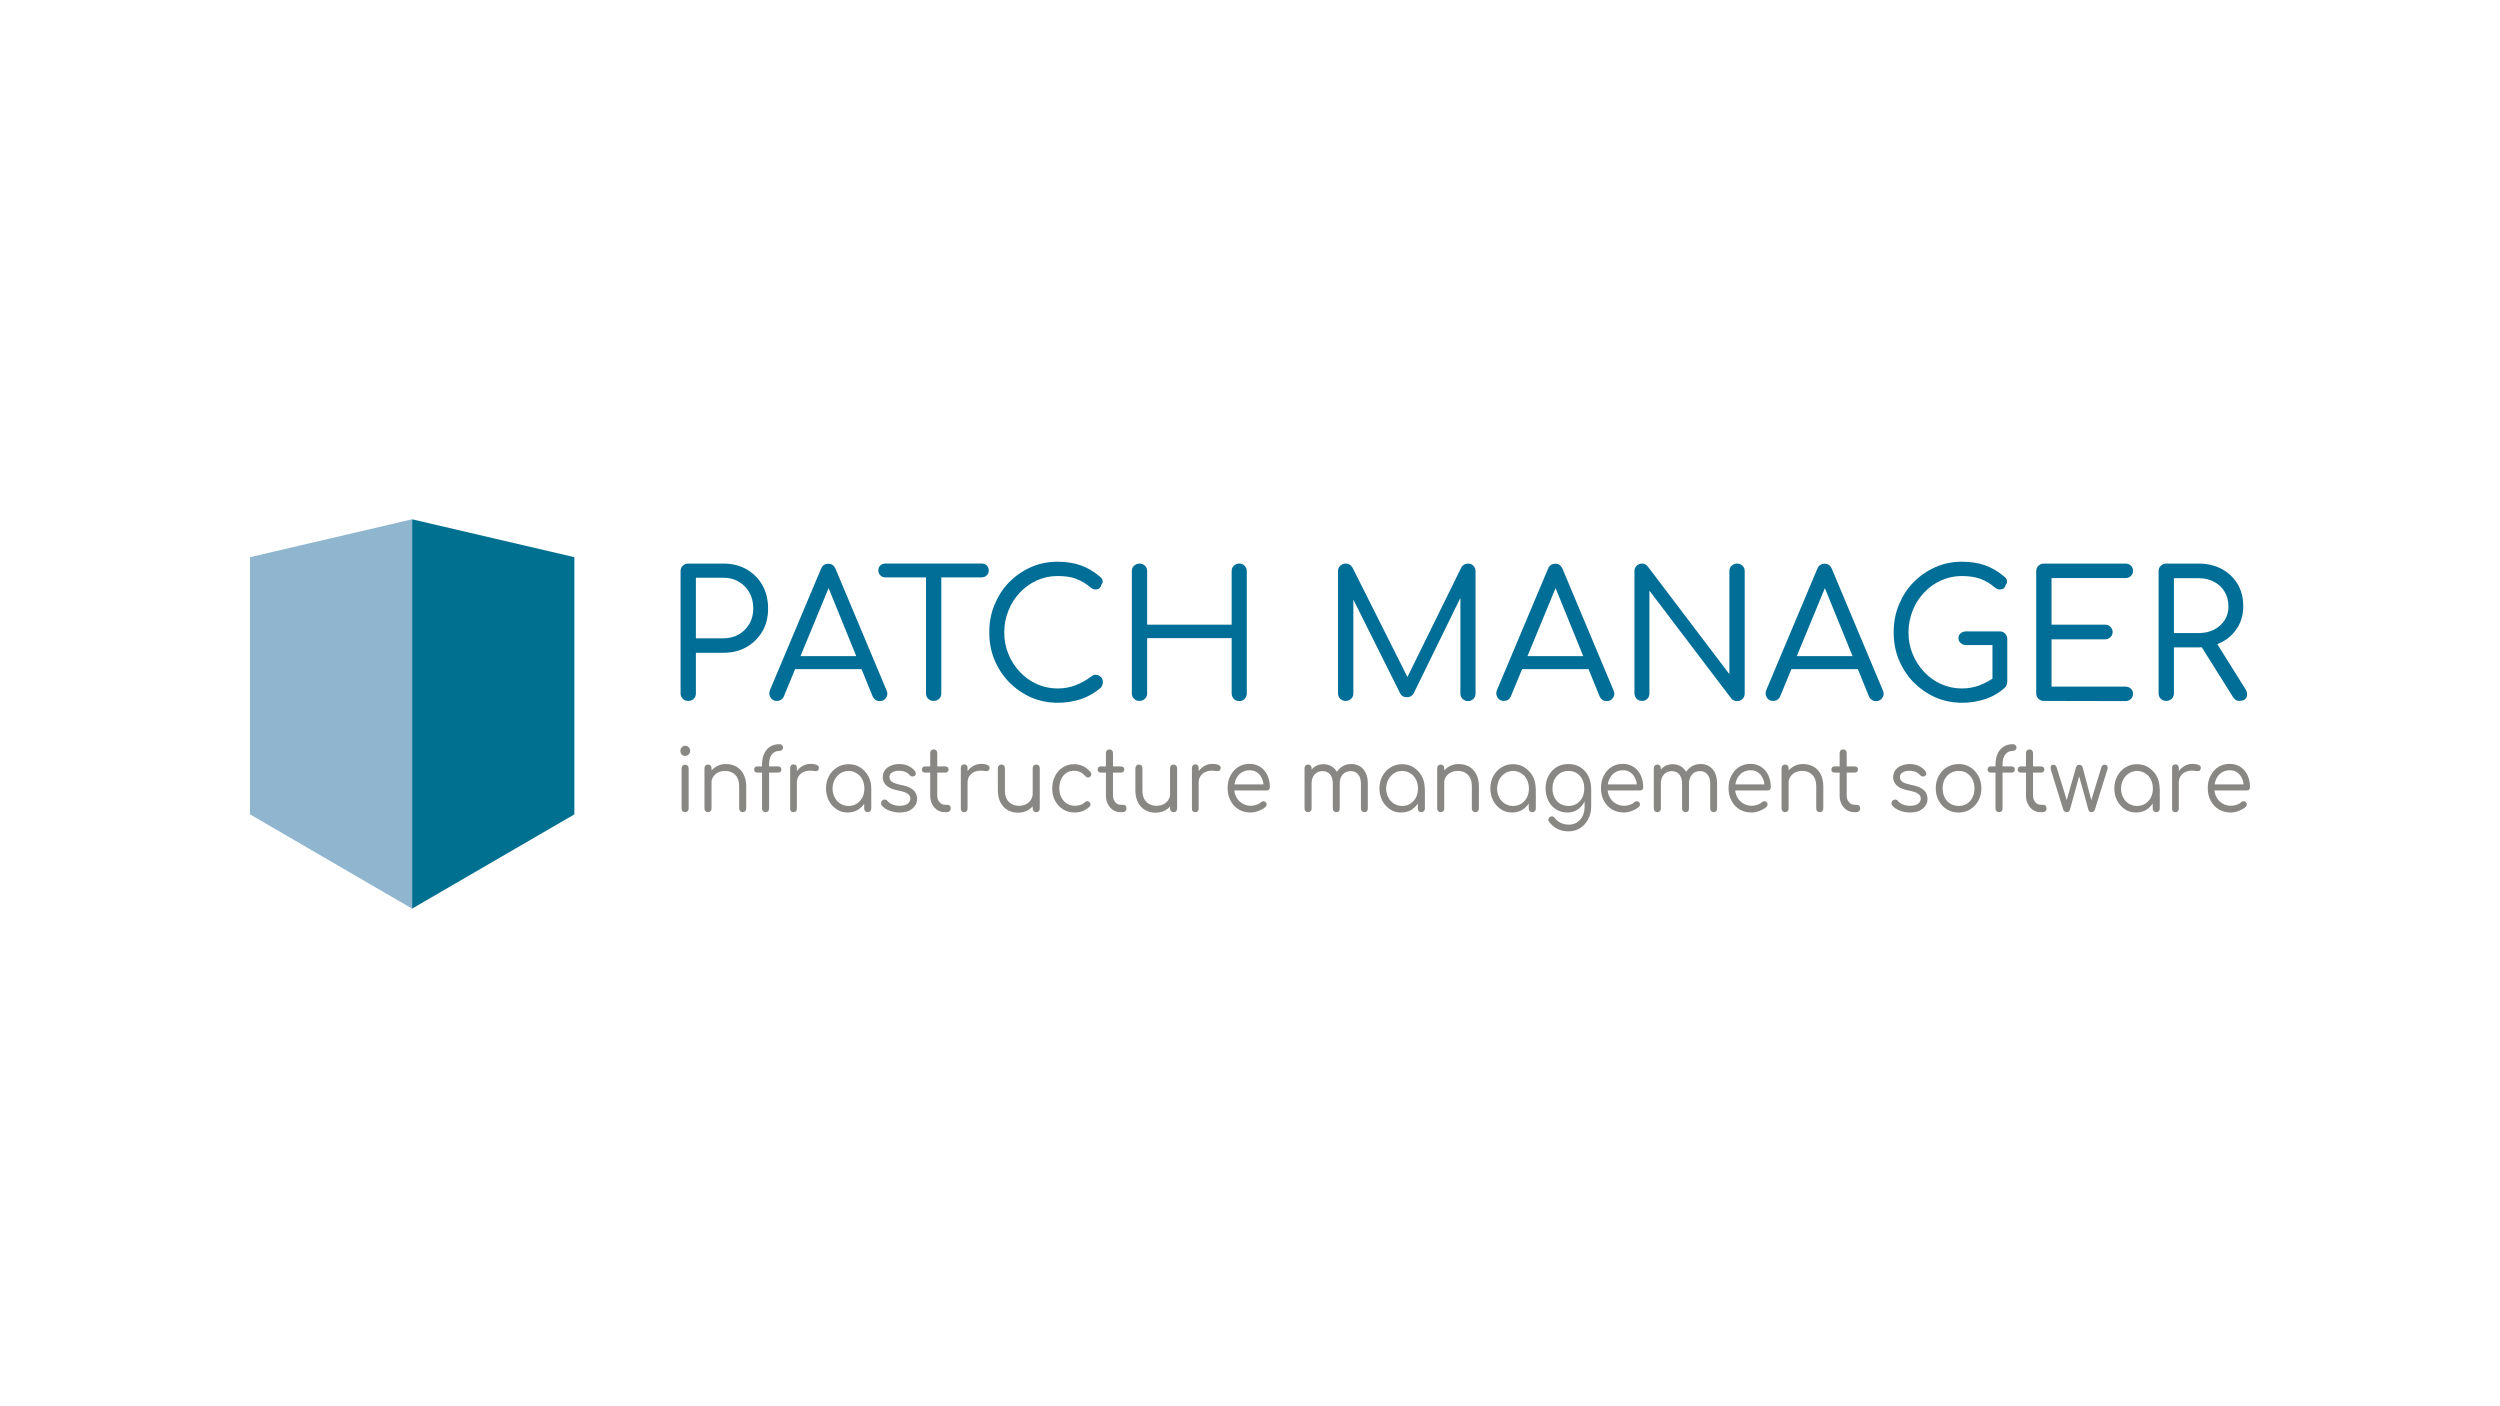 <?xml version="1.0" encoding="UTF-8"?>
<svg id="INSTRUCTIONS" xmlns="http://www.w3.org/2000/svg" viewBox="0 0 1250 703">
  <defs>
    <style>
      .cls-1 {
        fill: #8fb6ce;
      }

      .cls-2 {
        fill: #898784;
      }

      .cls-3 {
        fill: #007090;
      }

      .cls-4 {
        fill: #006e96;
      }
    </style>
  </defs>
  <polygon class="cls-3" points="206.047 259.65 206.047 454.314 287.178 407.184 287.178 278.586 206.047 259.65"/>
  <polygon class="cls-1" points="206.047 259.65 125 278.586 125 407.184 206.047 454.314 206.047 259.65"/>
  <g>
    <path class="cls-4" d="m344.071,350.46c-1.094,0-1.936-.337-2.693-1.094-.757-.757-1.094-1.599-1.094-2.693v-61.101c0-1.094.337-2.02,1.094-2.693.757-.673,1.599-1.094,2.693-1.094h17.59c4.376,0,8.248.926,11.614,2.861,3.366,1.936,5.975,4.545,7.911,7.911,1.936,3.366,2.861,7.322,2.861,11.783,0,4.292-.926,8.079-2.861,11.362-1.936,3.282-4.545,5.891-7.911,7.827-3.366,1.936-7.238,2.861-11.614,2.861h-13.718v20.367c0,1.094-.337,1.936-1.094,2.693-.757.673-1.683,1.01-2.777,1.01Zm3.871-31.308h13.718c2.946,0,5.555-.673,7.743-1.936s3.956-3.03,5.302-5.302c1.262-2.188,1.936-4.797,1.936-7.659,0-3.03-.673-5.723-1.936-7.995s-3.03-4.04-5.302-5.386c-2.188-1.347-4.797-2.02-7.743-2.02h-13.718s0,30.298-0,30.298Z"/>
    <path class="cls-4" d="m388.424,350.46c-1.431,0-2.525-.589-3.198-1.767-.673-1.178-.757-2.441-.252-3.619l25.501-60.596c.673-1.767,1.936-2.609,3.703-2.609,1.683,0,2.861.842,3.619,2.609l25.501,60.764c.589,1.262.505,2.525-.252,3.619-.757,1.178-1.767,1.683-3.198,1.683-.757,0-1.431-.168-2.104-.589-.589-.421-1.094-1.01-1.431-1.767l-23.313-57.314h2.609l-23.649,57.229c-.337.842-.842,1.431-1.431,1.767-.673.421-1.347.589-2.104.589Zm5.47-15.906l2.861-6.48h35.263l3.03,6.48s-41.155,0-41.155,0Z"/>
    <path class="cls-4" d="m442.707,288.686c-1.094,0-1.936-.337-2.525-1.01-.673-.673-1.01-1.431-1.01-2.441,0-1.094.337-1.936,1.01-2.525.673-.673,1.515-.926,2.525-.926h48.14c1.094,0,1.936.337,2.525.926.589.589,1.01,1.515,1.01,2.525s-.337,1.852-1.01,2.441c-.673.673-1.515,1.01-2.525,1.01h-48.14Zm24.07,61.774c-1.094,0-1.936-.337-2.693-1.094s-1.094-1.599-1.094-2.693v-64.888h7.659v64.972c0,1.094-.337,1.936-1.094,2.693-.757.673-1.683,1.01-2.777,1.01Z"/>
    <path class="cls-4" d="m528.804,351.385c-4.713,0-9.174-.926-13.297-2.693-4.124-1.852-7.743-4.376-10.941-7.574-3.114-3.198-5.555-6.985-7.322-11.193-1.767-4.208-2.609-8.837-2.609-13.802,0-4.881.842-9.426,2.609-13.718s4.124-7.995,7.238-11.193c3.114-3.198,6.733-5.723,10.857-7.574,4.124-1.852,8.584-2.777,13.382-2.777,4.292,0,8.164.589,11.53,1.767,3.366,1.178,6.733,3.114,9.931,5.891.505.421.842.842,1.01,1.347.168.505.168,1.01.084,1.431-.084.505-.337.842-.673,1.178-.084.673-.421,1.262-.926,1.683-.589.421-1.262.589-2.02.589s-1.515-.337-2.272-.926c-2.188-1.936-4.629-3.366-7.238-4.376-2.609-1.01-5.723-1.431-9.342-1.431-3.703,0-7.154.757-10.352,2.188-3.198,1.431-6.06,3.451-8.5,6.06-2.441,2.609-4.376,5.555-5.723,9.005-1.347,3.366-2.104,6.985-2.104,10.857,0,3.956.673,7.574,2.104,10.941,1.347,3.366,3.282,6.312,5.723,8.921,2.441,2.609,5.302,4.629,8.5,6.06,3.198,1.431,6.649,2.188,10.352,2.188,3.114,0,6.06-.505,8.921-1.599,2.777-1.094,5.47-2.525,7.995-4.461.842-.673,1.683-.926,2.525-.757.842.084,1.599.505,2.272,1.178s.926,1.515.926,2.525c0,.505-.084.926-.252,1.347s-.421.926-.757,1.347c-3.03,2.609-6.396,4.545-10.099,5.807-3.703,1.178-7.574,1.767-11.53,1.767Z"/>
    <path class="cls-4" d="m569.706,350.46c-1.094,0-1.936-.337-2.693-1.094s-1.094-1.599-1.094-2.693v-61.101c0-1.094.337-2.02,1.094-2.693s1.599-1.094,2.693-1.094,2.02.337,2.777,1.094c.757.673,1.094,1.599,1.094,2.693v26.763h42.249v-26.763c0-1.094.337-2.02,1.094-2.693.673-.673,1.599-1.094,2.693-1.094s2.02.337,2.693,1.094c.673.673,1.094,1.599,1.094,2.693v61.185c0,1.094-.337,1.936-1.094,2.693-.673.757-1.599,1.094-2.693,1.094s-2.02-.337-2.693-1.094-1.094-1.599-1.094-2.693v-27.689h-42.249v27.605c0,1.094-.337,1.936-1.094,2.693-.757.757-1.683,1.094-2.777,1.094Z"/>
    <path class="cls-4" d="m672.803,350.46c-1.094,0-1.936-.337-2.693-1.094s-1.094-1.599-1.094-2.693v-61.101c0-1.094.337-2.02,1.094-2.693s1.599-1.094,2.693-1.094c1.515,0,2.693.673,3.451,2.02l28.951,57.65h-2.946l28.362-57.65c.757-1.347,1.851-2.02,3.45-2.02,1.094,0,1.936.337,2.609,1.094.673.673,1.094,1.599,1.094,2.693v61.185c0,1.094-.337,1.936-1.094,2.693s-1.599,1.094-2.609,1.094c-1.094,0-2.02-.337-2.777-1.094-.757-.757-1.094-1.599-1.094-2.693v-51.002l1.599-.084-24.996,51.086c-.757,1.262-1.852,1.852-3.366,1.852-1.683,0-2.861-.757-3.535-2.272l-24.996-50.076,1.767-.421v50.917c0,1.094-.421,1.936-1.178,2.693-.757.673-1.683,1.01-2.693,1.01Z"/>
    <path class="cls-4" d="m751.915,350.46c-1.431,0-2.525-.589-3.198-1.767-.673-1.178-.757-2.441-.252-3.619l25.501-60.596c.673-1.767,1.936-2.609,3.703-2.609,1.683,0,2.861.842,3.619,2.609l25.501,60.764c.589,1.262.505,2.525-.252,3.619-.757,1.178-1.767,1.683-3.198,1.683-.757,0-1.431-.168-2.104-.589-.589-.421-1.094-1.01-1.431-1.767l-23.313-57.314h2.609l-23.649,57.229c-.337.842-.842,1.431-1.431,1.767-.673.421-1.347.589-2.104.589Zm5.47-15.906l2.861-6.48h35.348l3.03,6.48s-41.239,0-41.239,0Z"/>
    <path class="cls-4" d="m821.011,350.46c-1.094,0-2.02-.337-2.693-1.094s-1.094-1.599-1.094-2.693v-61.101c0-1.094.337-2.02,1.094-2.693.673-.673,1.599-1.094,2.693-1.094,1.178,0,2.104.505,2.861,1.431l40.818,53.863v-51.506c0-1.094.337-2.02,1.094-2.693s1.683-1.094,2.777-1.094c1.094,0,1.936.337,2.693,1.094.757.673,1.094,1.599,1.094,2.693v61.185c0,1.094-.337,1.936-1.094,2.693s-1.599,1.094-2.693,1.094c-.505,0-1.094-.084-1.599-.337-.505-.168-.926-.505-1.347-1.01l-40.902-53.863v51.422c0,1.094-.337,1.936-1.094,2.693s-1.599,1.01-2.609,1.01Z"/>
    <path class="cls-4" d="m886.572,350.46c-1.431,0-2.525-.589-3.198-1.767-.673-1.178-.757-2.441-.252-3.619l25.501-60.596c.673-1.767,1.936-2.609,3.703-2.609,1.683,0,2.861.842,3.619,2.609l25.501,60.764c.589,1.262.505,2.525-.252,3.619-.757,1.178-1.767,1.683-3.198,1.683-.757,0-1.431-.168-2.104-.589-.589-.421-1.094-1.01-1.431-1.767l-23.313-57.314h2.609l-23.649,57.229c-.337.842-.842,1.431-1.431,1.767-.673.421-1.347.589-2.104.589Zm5.47-15.906l2.861-6.48h35.263l3.03,6.48s-41.155,0-41.155,0Z"/>
    <path class="cls-4" d="m981.001,351.385c-4.713,0-9.174-.926-13.297-2.693-4.124-1.852-7.743-4.376-10.941-7.574-3.114-3.198-5.555-6.985-7.322-11.193-1.767-4.208-2.609-8.837-2.609-13.802,0-4.881.842-9.426,2.609-13.718,1.767-4.292,4.124-7.995,7.238-11.193,3.114-3.198,6.733-5.723,10.857-7.574,4.124-1.852,8.584-2.777,13.382-2.777,4.292,0,8.164.589,11.53,1.767,3.366,1.178,6.733,3.114,9.931,5.891.505.421.842.842,1.01,1.347.168.505.168,1.01.084,1.431-.084.505-.337.842-.673,1.178-.084.673-.421,1.262-.926,1.683-.589.421-1.262.589-2.104.589-.757,0-1.515-.337-2.272-.926-2.188-1.936-4.629-3.366-7.238-4.376-2.609-.926-5.723-1.431-9.342-1.431-3.703,0-7.154.757-10.352,2.188-3.198,1.431-6.06,3.451-8.5,6.06-2.441,2.609-4.376,5.555-5.723,9.005-1.347,3.366-2.104,6.985-2.104,10.857,0,3.956.673,7.574,2.104,10.941,1.347,3.366,3.282,6.312,5.723,8.921,2.441,2.609,5.302,4.629,8.5,6.06,3.198,1.431,6.649,2.188,10.352,2.188,3.114,0,6.06-.505,8.921-1.599,2.777-1.094,5.47-2.525,7.995-4.461.842-.673,1.683-.926,2.525-.757.842.084,1.599.505,2.272,1.178.589.673.926,1.515.926,2.525,0,.505-.084.926-.252,1.347s-.421.926-.842,1.347c-3.03,2.693-6.396,4.629-10.099,5.807-3.535,1.178-7.406,1.767-11.362,1.767Zm22.639-10.352l-7.406-1.599v-16.916h-13.213c-1.094,0-1.936-.337-2.693-1.01s-1.094-1.431-1.094-2.441.337-1.767,1.094-2.441c.757-.589,1.599-.926,2.693-.926h16.832c1.094,0,2.02.337,2.693,1.094.673.673,1.094,1.599,1.094,2.693v21.545Z"/>
    <path class="cls-4" d="m1021.903,350.46c-1.094,0-1.936-.337-2.693-1.094s-1.094-1.599-1.094-2.693v-61.101c0-1.094.337-2.02,1.094-2.693s1.599-1.094,2.693-1.094h40.818c1.094,0,1.936.337,2.693,1.01s1.094,1.599,1.094,2.693c0,1.01-.337,1.852-1.094,2.525s-1.599,1.01-2.693,1.01h-36.947v23.313h26.763c1.094,0,2.02.337,2.693,1.094.673.673,1.094,1.599,1.094,2.525,0,1.094-.337,1.936-1.094,2.609-.673.673-1.599,1.094-2.693,1.094h-26.763v23.649h36.947c1.094,0,1.936.337,2.693,1.01s1.094,1.515,1.094,2.525c0,1.094-.337,2.02-1.094,2.693s-1.599,1.01-2.693,1.01l-40.818-.084h0Z"/>
    <path class="cls-4" d="m1083.088,350.46c-1.094,0-1.936-.337-2.693-1.094s-1.094-1.599-1.094-2.693v-61.101c0-1.094.337-2.02,1.094-2.693s1.599-1.094,2.693-1.094h16.243c4.376,0,8.164.926,11.53,2.693,3.366,1.852,5.975,4.292,7.911,7.49,1.936,3.198,2.861,6.901,2.861,11.109,0,3.956-.926,7.574-2.861,10.688-1.936,3.114-4.545,5.555-7.911,7.322-3.366,1.767-7.154,2.609-11.53,2.609h-12.372v22.976c0,1.094-.337,1.936-1.094,2.693s-1.683,1.094-2.777,1.094Zm3.871-33.917h12.372c2.861,0,5.386-.589,7.659-1.683,2.188-1.178,3.956-2.693,5.302-4.713,1.262-2.02,1.936-4.292,1.936-6.901,0-2.777-.673-5.302-1.936-7.406-1.262-2.104-3.03-3.787-5.302-4.965-2.188-1.178-4.797-1.767-7.659-1.767h-12.372v27.436h0Zm32.823,33.917c-.757,0-1.431-.168-1.936-.505-.505-.337-.926-.842-1.347-1.431l-16.58-26.427,7.49-2.02,15.317,24.491c.926,1.515,1.094,2.861.505,4.124-.589,1.178-1.767,1.767-3.45,1.767Z"/>
  </g>
  <g>
    <path class="cls-2" d="m342.556,377.98c-.673,0-1.178-.252-1.683-.757-.505-.505-.673-1.094-.673-1.852s.252-1.347.757-1.767c.505-.505,1.01-.757,1.683-.757.589,0,1.178.252,1.683.757.505.505.757,1.094.757,1.767s-.252,1.347-.757,1.852c-.589.505-1.178.757-1.767.757Zm0,28.11c-.505,0-.926-.168-1.262-.505s-.505-.842-.505-1.347v-20.03c0-.589.168-1.01.505-1.347.337-.337.757-.505,1.262-.505s.926.168,1.262.505c.337.337.505.757.505,1.347v20.03c0,.589-.168,1.01-.505,1.347s-.757.505-1.262.505Z"/>
    <path class="cls-2" d="m354.002,406.09c-.505,0-.926-.168-1.262-.505s-.505-.757-.505-1.347v-20.114c0-.589.168-1.01.505-1.347.337-.337.757-.505,1.262-.505s.926.168,1.262.505c.337.337.505.757.505,1.347v20.114c0,.589-.168,1.01-.505,1.347-.337.337-.757.505-1.262.505Zm17.337,0c-.505,0-.926-.168-1.262-.505s-.505-.757-.505-1.347v-11.109c0-1.767-.337-3.198-.926-4.292-.589-1.094-1.431-1.936-2.525-2.525-1.01-.589-2.272-.842-3.619-.842-1.262,0-2.441.252-3.451.757-1.01.505-1.852,1.262-2.441,2.188-.589.926-.926,1.936-.926,3.198h-2.357c0-1.852.505-3.451,1.347-4.881s2.02-2.609,3.451-3.451c1.431-.842,3.03-1.262,4.797-1.262,1.936,0,3.703.421,5.218,1.262,1.515.842,2.693,2.104,3.619,3.787.842,1.683,1.347,3.703,1.347,6.06v11.109c0,.505-.168.926-.505,1.347-.337.337-.757.505-1.262.505Z"/>
    <path class="cls-2" d="m378.661,386.312c-.505,0-.842-.168-1.178-.421-.252-.252-.421-.673-.421-1.094,0-.505.168-.842.421-1.178.252-.337.673-.421,1.178-.421h10.436c.505,0,.842.168,1.178.421.252.337.421.673.421,1.178,0,.421-.168.842-.421,1.094-.252.252-.673.421-1.178.421h-10.436Zm4.04,19.778c-.421,0-.842-.168-1.178-.505s-.505-.757-.505-1.347v-21.882c0-2.02.337-3.871,1.01-5.386s1.683-2.777,3.03-3.619,2.861-1.262,4.713-1.262c.505,0,.926.168,1.262.505.337.337.505.757.505,1.178,0,.505-.168.842-.505,1.178-.337.337-.757.505-1.262.505-1.178,0-2.104.252-2.861.842-.757.589-1.431,1.347-1.767,2.357-.421,1.01-.589,2.188-.589,3.451v22.134c0,.589-.168,1.01-.505,1.347-.337.337-.757.505-1.347.505Z"/>
    <path class="cls-2" d="m396.756,406.09c-.589,0-1.01-.168-1.262-.505-.337-.337-.421-.757-.421-1.347v-20.199c0-.589.168-1.01.421-1.347.337-.337.757-.505,1.262-.505s.926.168,1.262.505.421.757.421,1.347v20.199c0,.589-.168,1.01-.421,1.347-.337.337-.757.505-1.262.505Zm-.168-14.812c.084-1.767.505-3.366,1.262-4.797.842-1.431,1.852-2.525,3.198-3.366,1.347-.842,2.777-1.178,4.376-1.178,1.431,0,2.441.252,3.198.673s1.01,1.01.757,1.767c-.084.421-.252.757-.505.926-.252.168-.589.252-.926.252s-.757,0-1.178-.084c-1.599-.252-3.03-.168-4.292.252-1.262.421-2.272,1.094-2.946,2.104-.757.926-1.094,2.104-1.094,3.451-0,0-1.852,0-1.852,0Z"/>
    <path class="cls-2" d="m423.855,406.258c-2.104,0-3.956-.505-5.555-1.599-1.599-1.094-2.946-2.525-3.871-4.292-.926-1.852-1.431-3.871-1.431-6.144,0-2.357.505-4.376,1.515-6.228,1.01-1.852,2.357-3.282,4.04-4.292,1.683-1.094,3.619-1.599,5.807-1.599,2.104,0,4.04.505,5.723,1.599,1.683,1.094,3.03,2.525,4.04,4.292,1.01,1.852,1.515,3.871,1.515,6.228l-1.431.673c0,2.188-.421,4.124-1.347,5.807-.926,1.683-2.188,3.114-3.703,4.124-1.599.926-3.366,1.431-5.302,1.431Zm.421-3.282c1.515,0,2.861-.337,4.04-1.094,1.178-.757,2.104-1.767,2.861-3.114.673-1.347,1.01-2.861,1.01-4.461,0-1.683-.337-3.198-1.01-4.545-.673-1.347-1.599-2.357-2.861-3.114-1.178-.757-2.525-1.178-4.04-1.178s-2.861.421-4.04,1.178-2.188,1.852-2.861,3.114c-.673,1.347-1.094,2.861-1.094,4.545s.337,3.114,1.094,4.461c.673,1.347,1.683,2.357,2.861,3.114,1.178.673,2.525,1.094,4.04,1.094Zm9.594,3.114c-.505,0-.926-.168-1.262-.505-.337-.337-.505-.757-.505-1.347v-7.154l.757-3.871,2.777.926v10.099c0,.589-.168,1.01-.505,1.347-.337.337-.757.505-1.262.505Z"/>
    <path class="cls-2" d="m449.693,406.258c-1.683,0-3.366-.337-4.965-.926-1.599-.589-2.861-1.431-3.787-2.525-.337-.337-.421-.842-.421-1.347.084-.505.252-.926.673-1.262.421-.337.842-.505,1.347-.421s.842.252,1.178.673c.589.757,1.431,1.347,2.441,1.767,1.094.421,2.272.673,3.535.673,1.852,0,3.282-.337,4.124-1.01s1.347-1.515,1.347-2.525-.421-1.852-1.262-2.441c-.926-.673-2.357-1.178-4.545-1.599-2.777-.505-4.797-1.347-6.06-2.441-1.262-1.178-1.936-2.525-1.936-4.208,0-1.515.421-2.693,1.178-3.703s1.767-1.683,3.03-2.188c1.262-.505,2.609-.757,4.04-.757,1.852,0,3.451.337,4.713,1.01,1.347.673,2.441,1.515,3.198,2.609.337.421.421.842.421,1.262-.084.421-.252.842-.673,1.094-.421.252-.842.337-1.262.252-.505-.084-.842-.337-1.178-.673-.673-.757-1.431-1.347-2.357-1.683-.842-.337-1.852-.505-2.946-.505-1.431,0-2.525.252-3.451.842-.926.589-1.347,1.347-1.347,2.272,0,.673.168,1.178.505,1.683.337.505.842.842,1.683,1.262.842.337,1.936.673,3.451,1.01,2.02.337,3.703.926,4.881,1.599,1.178.673,2.02,1.431,2.525,2.357.505.926.757,1.936.757,3.03,0,1.347-.337,2.525-1.094,3.535s-1.767,1.852-3.03,2.441c-1.347.589-2.946.842-4.713.842Z"/>
    <path class="cls-2" d="m462.569,386.312c-.421,0-.842-.168-1.178-.421s-.421-.673-.421-1.094c0-.505.168-.842.421-1.178.337-.337.673-.421,1.178-.421h10.099c.421,0,.842.168,1.178.421.337.337.421.673.421,1.178,0,.421-.168.842-.421,1.094-.337.252-.673.421-1.178.421h-10.099Zm9.847,19.778c-1.431,0-2.693-.337-3.787-1.094-1.094-.757-2.02-1.767-2.609-3.03-.673-1.262-.926-2.693-.926-4.292v-21.124c0-.589.168-1.01.505-1.347s.757-.505,1.262-.505.926.168,1.262.505c.337.337.505.842.505,1.347v21.124c0,1.347.337,2.525,1.094,3.366.757.926,1.683,1.347,2.861,1.347h1.178c.421,0,.842.168,1.178.505.337.337.421.757.421,1.347s-.168,1.01-.589,1.347c-.337.337-.842.505-1.431.505-0.0 0-.926 0-.926 0Z"/>
    <path class="cls-2" d="m482.095,406.09c-.589,0-1.01-.168-1.262-.505-.337-.337-.421-.757-.421-1.347v-20.199c0-.589.168-1.01.421-1.347.337-.337.757-.505,1.262-.505s.926.168,1.262.505.421.757.421,1.347v20.199c0,.589-.168,1.01-.421,1.347-.337.337-.757.505-1.262.505Zm-.168-14.812c.084-1.767.505-3.366,1.262-4.797.842-1.431,1.852-2.525,3.198-3.366,1.347-.842,2.777-1.178,4.376-1.178,1.431,0,2.441.252,3.198.673s1.01,1.01.757,1.767c-.084.421-.252.757-.505.926s-.589.252-.926.252-.757,0-1.178-.084c-1.599-.252-3.03-.168-4.292.252-1.262.421-2.272,1.094-2.946,2.104-.757.926-1.094,2.104-1.094,3.451-0,0-1.852,0-1.852,0Z"/>
    <path class="cls-2" d="m509.026,406.343c-1.936,0-3.619-.421-5.134-1.262s-2.693-2.104-3.619-3.787c-.842-1.683-1.347-3.703-1.347-6.06v-11.109c0-.505.168-.926.505-1.347.337-.337.757-.505,1.262-.505s.926.168,1.262.505.505.757.505,1.347v11.109c0,1.767.337,3.198.926,4.292.589,1.094,1.431,1.936,2.525,2.525,1.094.589,2.272.842,3.619.842,1.262,0,2.441-.252,3.451-.757,1.01-.505,1.852-1.262,2.441-2.188s.926-1.936.926-3.114h2.357c-.084,1.852-.505,3.451-1.347,4.881-.842,1.431-2.02,2.609-3.451,3.451-1.431.757-3.03,1.178-4.881,1.178Zm9.089-.252c-.505,0-.926-.168-1.262-.505-.337-.337-.505-.842-.505-1.347v-20.114c0-.589.168-1.01.505-1.347s.757-.505,1.262-.505.926.168,1.262.505.505.757.505,1.347v20.114c0,.589-.168,1.01-.505,1.347s-.757.505-1.262.505Z"/>
    <path class="cls-2" d="m537.304,406.258c-2.188,0-4.04-.505-5.807-1.599-1.683-1.094-3.03-2.525-3.956-4.292-1.01-1.852-1.431-3.871-1.431-6.144,0-2.357.505-4.376,1.431-6.228.926-1.852,2.188-3.282,3.871-4.292,1.599-1.094,3.535-1.599,5.639-1.599,1.599,0,3.114.337,4.545,1.01,1.431.673,2.609,1.683,3.703,3.03.337.421.421.842.337,1.262-.084.421-.337.757-.757,1.094-.337.252-.673.337-1.094.252s-.757-.337-1.094-.673c-1.515-1.767-3.366-2.693-5.639-2.693-1.515,0-2.777.337-3.871,1.094-1.094.757-2.02,1.767-2.609,3.114-.589,1.347-.926,2.861-.926,4.545s.337,3.198,1.01,4.545c.673,1.347,1.599,2.357,2.777,3.114,1.178.757,2.525,1.094,4.04,1.094,1.01,0,1.936-.168,2.777-.421.842-.252,1.599-.757,2.188-1.347.337-.337.757-.505,1.094-.505.421-.084.757.084,1.094.337.337.337.589.757.589,1.178.084.421-.084.842-.421,1.178-2.104,2.02-4.545,2.946-7.49,2.946Z"/>
    <path class="cls-2" d="m550.433,386.312c-.421,0-.842-.168-1.178-.421s-.421-.673-.421-1.094c0-.505.168-.842.421-1.178.337-.337.673-.421,1.178-.421h10.099c.421,0,.842.168,1.178.421.337.337.421.673.421,1.178,0,.421-.168.842-.421,1.094-.337.252-.673.421-1.178.421h-10.099Zm9.847,19.778c-1.431,0-2.693-.337-3.787-1.094-1.094-.757-2.02-1.767-2.609-3.03-.673-1.262-.926-2.693-.926-4.292v-21.124c0-.589.168-1.01.505-1.347s.757-.505,1.262-.505.926.168,1.262.505c.337.337.505.842.505,1.347v21.124c0,1.347.337,2.525,1.094,3.366.757.926,1.683,1.347,2.861,1.347h1.178c.421,0,.842.168,1.178.505.337.337.421.757.421,1.347s-.168,1.01-.589,1.347c-.337.337-.842.505-1.431.505-0.0 0-.926 0-.926 0Z"/>
    <path class="cls-2" d="m577.786,406.343c-1.936,0-3.619-.421-5.134-1.262-1.515-.842-2.693-2.104-3.619-3.787-.842-1.683-1.347-3.703-1.347-6.06v-11.109c0-.505.168-.926.505-1.347.337-.337.757-.505,1.262-.505s.926.168,1.262.505.505.757.505,1.347v11.109c0,1.767.337,3.198.926,4.292.589,1.094,1.431,1.936,2.525,2.525,1.094.589,2.272.842,3.619.842,1.262,0,2.441-.252,3.451-.757,1.01-.505,1.852-1.262,2.441-2.188s.926-1.936.926-3.114h2.357c-.084,1.852-.505,3.451-1.347,4.881s-2.02,2.609-3.451,3.451c-1.431.757-3.114,1.178-4.881,1.178Zm9.005-.252c-.505,0-.926-.168-1.262-.505-.337-.337-.505-.842-.505-1.347v-20.114c0-.589.168-1.01.505-1.347s.757-.505,1.262-.505.926.168,1.262.505.505.757.505,1.347v20.114c0,.589-.168,1.01-.505,1.347-.252.337-.673.505-1.262.505Z"/>
    <path class="cls-2" d="m597.648,406.09c-.589,0-1.01-.168-1.262-.505-.337-.337-.421-.757-.421-1.347v-20.199c0-.589.168-1.01.421-1.347.337-.337.757-.505,1.262-.505s.926.168,1.262.505.421.757.421,1.347v20.199c0,.589-.168,1.01-.421,1.347-.253.337-.673.505-1.262.505Zm-.168-14.812c.084-1.767.505-3.366,1.262-4.797.842-1.431,1.852-2.525,3.198-3.366,1.347-.842,2.777-1.178,4.376-1.178,1.431,0,2.441.252,3.198.673s1.01,1.01.757,1.767c-.084.421-.252.757-.505.926s-.589.252-.926.252-.757,0-1.178-.084c-1.599-.252-3.03-.168-4.292.252-1.262.421-2.272,1.094-2.946,2.104-.757.926-1.094,2.104-1.094,3.451-0,0-1.852,0-1.852,0Z"/>
    <path class="cls-2" d="m625.337,406.258c-2.272,0-4.208-.505-5.975-1.515-1.683-1.01-3.03-2.441-4.04-4.292s-1.515-3.956-1.515-6.312.421-4.461,1.431-6.312c.926-1.852,2.188-3.282,3.787-4.292,1.599-1.01,3.535-1.599,5.639-1.599s3.956.505,5.47,1.515,2.693,2.357,3.535,4.124c.842,1.767,1.262,3.787,1.262,6.06,0,.505-.168.926-.421,1.178-.337.337-.673.421-1.178.421h-17.085v-3.03h17.253l-1.683,1.347c0-1.599-.252-3.03-.842-4.292-.589-1.262-1.347-2.272-2.441-3.03-1.01-.757-2.272-1.094-3.787-1.094s-2.861.421-4.04,1.178-2.02,1.852-2.693,3.198c-.589,1.347-.926,2.861-.926,4.545s.337,3.198,1.094,4.545c.673,1.347,1.683,2.357,2.946,3.114,1.262.757,2.693,1.178,4.292,1.178.926,0,1.852-.168,2.861-.505.926-.337,1.767-.757,2.272-1.347.337-.252.673-.421,1.094-.421s.757.084,1.094.337c.337.337.589.757.589,1.262,0,.421-.168.842-.505,1.178-.926.842-2.104,1.515-3.451,2.02-1.431.589-2.777.842-4.04.842Z"/>
    <path class="cls-2" d="m654.036,406.09c-.505,0-.926-.168-1.262-.505-.337-.337-.505-.757-.505-1.347v-20.114c0-.589.168-1.01.505-1.347s.757-.505,1.262-.505.926.168,1.262.505.505.757.505,1.347v20.114c0,.589-.168,1.01-.505,1.347s-.757.505-1.262.505Zm14.139,0c-.505,0-.926-.168-1.262-.505-.337-.337-.505-.757-.505-1.347v-12.456c0-2.02-.505-3.535-1.431-4.629s-2.188-1.599-3.703-1.599c-1.599,0-2.946.589-3.956,1.683-1.01,1.094-1.515,2.609-1.515,4.376h-2.357c0-1.852.421-3.535,1.094-4.965.757-1.431,1.683-2.525,2.946-3.366,1.262-.842,2.693-1.178,4.292-1.178s3.03.421,4.208,1.178c1.178.757,2.188,1.936,2.861,3.366.673,1.431,1.01,3.198,1.01,5.218v12.456c0,.589-.168,1.01-.505,1.347-.252.252-.673.421-1.178.421Zm14.055,0c-.505,0-.926-.168-1.262-.505-.337-.337-.505-.757-.505-1.347v-12.456c0-2.02-.505-3.535-1.431-4.629-.926-1.094-2.188-1.599-3.703-1.599-1.599,0-2.946.589-3.956,1.683-1.01,1.178-1.515,2.693-1.515,4.545h-3.03c0-1.936.421-3.619,1.178-5.134.757-1.431,1.852-2.609,3.198-3.451,1.347-.842,2.861-1.178,4.629-1.178,1.599,0,2.946.421,4.208,1.178,1.262.757,2.188,1.936,2.861,3.366.673,1.431,1.01,3.198,1.01,5.218v12.456c0,.589-.168,1.01-.505,1.347-.252.337-.673.505-1.178.505Z"/>
    <path class="cls-2" d="m700.577,406.258c-2.104,0-3.956-.505-5.555-1.599-1.599-1.094-2.946-2.525-3.871-4.292-.926-1.852-1.431-3.871-1.431-6.144,0-2.357.505-4.376,1.515-6.228,1.01-1.852,2.357-3.282,4.04-4.292,1.683-1.094,3.619-1.599,5.807-1.599,2.104,0,4.04.505,5.723,1.599,1.683,1.094,3.03,2.525,4.04,4.292,1.01,1.852,1.515,3.871,1.515,6.228l-1.431.673c0,2.188-.421,4.124-1.347,5.807-.926,1.683-2.188,3.114-3.703,4.124-1.515.926-3.282,1.431-5.302,1.431Zm.505-3.282c1.515,0,2.861-.337,4.04-1.094,1.178-.757,2.104-1.767,2.861-3.114.673-1.347,1.01-2.861,1.01-4.461,0-1.683-.337-3.198-1.01-4.545-.673-1.347-1.599-2.357-2.861-3.114-1.178-.757-2.525-1.178-4.04-1.178s-2.861.421-4.04,1.178c-1.178.757-2.188,1.852-2.861,3.114-.673,1.347-1.094,2.861-1.094,4.545s.337,3.114,1.094,4.461c.673,1.347,1.683,2.357,2.861,3.114,1.178.673,2.525,1.094,4.04,1.094Zm9.594,3.114c-.505,0-.926-.168-1.262-.505-.337-.337-.505-.757-.505-1.347v-7.154l.757-3.871,2.777.926v10.099c0,.589-.168,1.01-.505,1.347-.337.337-.757.505-1.262.505Z"/>
    <path class="cls-2" d="m720.354,406.09c-.505,0-.926-.168-1.262-.505-.337-.337-.505-.757-.505-1.347v-20.114c0-.589.168-1.01.505-1.347s.757-.505,1.262-.505.926.168,1.262.505.505.757.505,1.347v20.114c0,.589-.168,1.01-.505,1.347s-.757.505-1.262.505Zm17.337,0c-.505,0-.926-.168-1.262-.505-.337-.337-.505-.757-.505-1.347v-11.109c0-1.767-.337-3.198-.926-4.292-.589-1.094-1.431-1.936-2.525-2.525-1.01-.589-2.272-.842-3.619-.842-1.262,0-2.441.252-3.451.757-1.01.505-1.852,1.262-2.441,2.188-.589.926-.926,1.936-.926,3.198h-2.357c0-1.852.505-3.451,1.347-4.881.842-1.431,2.02-2.609,3.451-3.451,1.431-.842,3.03-1.262,4.797-1.262,1.936,0,3.703.421,5.218,1.262,1.515.842,2.693,2.104,3.619,3.787.842,1.683,1.347,3.703,1.347,6.06v11.109c0,.505-.168.926-.505,1.347-.337.337-.758.505-1.262.505Z"/>
    <path class="cls-2" d="m756.039,406.258c-2.104,0-3.956-.505-5.555-1.599-1.599-1.094-2.946-2.525-3.871-4.292-.926-1.852-1.431-3.871-1.431-6.144,0-2.357.505-4.376,1.515-6.228,1.01-1.852,2.357-3.282,4.04-4.292,1.683-1.094,3.619-1.599,5.807-1.599,2.104,0,4.04.505,5.723,1.599,1.683,1.094,3.03,2.525,4.04,4.292,1.01,1.852,1.515,3.871,1.515,6.228l-1.431.673c0,2.188-.421,4.124-1.347,5.807s-2.188,3.114-3.703,4.124c-1.515.926-3.282,1.431-5.302,1.431Zm.505-3.282c1.515,0,2.861-.337,4.04-1.094,1.178-.757,2.104-1.767,2.861-3.114.673-1.347,1.01-2.861,1.01-4.461,0-1.683-.337-3.198-1.01-4.545-.673-1.347-1.599-2.357-2.861-3.114-1.178-.757-2.525-1.178-4.04-1.178s-2.861.421-4.04,1.178c-1.178.757-2.188,1.852-2.861,3.114-.673,1.347-1.094,2.861-1.094,4.545s.337,3.114,1.094,4.461c.673,1.347,1.683,2.357,2.861,3.114,1.178.673,2.525,1.094,4.04,1.094Zm9.594,3.114c-.505,0-.926-.168-1.262-.505-.337-.337-.505-.757-.505-1.347v-7.154l.757-3.871,2.777.926v10.099c0,.589-.168,1.01-.505,1.347-.337.337-.757.505-1.262.505Z"/>
    <path class="cls-2" d="m783.727,406.258c-2.104,0-4.04-.505-5.639-1.515-1.599-1.01-2.946-2.441-3.871-4.292s-1.431-3.956-1.431-6.312.505-4.461,1.515-6.312c1.01-1.852,2.357-3.282,4.04-4.292,1.683-1.01,3.703-1.515,5.891-1.515s4.124.505,5.807,1.515c1.683,1.01,3.03,2.441,4.04,4.292.926,1.852,1.431,3.956,1.515,6.312l-2.02.673c0,2.188-.421,4.208-1.262,5.891-.842,1.683-2.02,3.114-3.451,4.04-1.599,1.094-3.282,1.515-5.134,1.515Zm.505,9.426c-2.104,0-3.956-.421-5.555-1.262-1.683-.842-3.03-2.02-4.124-3.535-.337-.421-.421-.842-.337-1.262s.252-.842.673-1.094c.421-.252.842-.421,1.347-.337.421.084.842.337,1.094.757.757,1.01,1.767,1.852,2.946,2.441,1.178.589,2.609.926,4.208.926,1.431,0,2.777-.337,3.956-1.094,1.178-.757,2.104-1.767,2.861-3.198.673-1.431,1.01-3.03,1.01-4.881v-6.48l1.262-2.946,2.02.505v9.089c0,2.357-.505,4.461-1.515,6.312-1.01,1.852-2.357,3.366-4.04,4.461-1.683,1.01-3.619,1.599-5.807,1.599Zm0-12.708c1.515,0,2.861-.337,4.124-1.094,1.178-.757,2.104-1.767,2.777-3.114.673-1.347,1.01-2.861,1.01-4.545s-.337-3.198-1.01-4.545-1.599-2.357-2.777-3.114-2.525-1.094-4.124-1.094c-1.515,0-2.946.337-4.124,1.094s-2.104,1.767-2.861,3.114c-.673,1.347-1.01,2.861-1.01,4.545s.337,3.198,1.01,4.545c.673,1.347,1.599,2.357,2.861,3.114,1.178.673,2.525,1.094,4.124,1.094Z"/>
    <path class="cls-2" d="m812.006,406.258c-2.272,0-4.208-.505-5.975-1.515-1.683-1.01-3.03-2.441-4.04-4.292-1.01-1.852-1.515-3.956-1.515-6.312s.421-4.461,1.431-6.312c.926-1.852,2.188-3.282,3.787-4.292,1.599-1.01,3.535-1.599,5.639-1.599s3.956.505,5.47,1.515c1.515,1.01,2.693,2.357,3.535,4.124.842,1.767,1.262,3.787,1.262,6.06,0,.505-.168.926-.421,1.178-.337.337-.673.421-1.178.421h-17.085v-3.03h17.253l-1.683,1.347c0-1.599-.252-3.03-.842-4.292-.589-1.262-1.347-2.272-2.441-3.03-1.01-.757-2.272-1.094-3.787-1.094s-2.861.421-4.04,1.178c-1.178.757-2.02,1.852-2.693,3.198-.589,1.347-.926,2.861-.926,4.545s.337,3.198,1.094,4.545c.673,1.347,1.683,2.357,2.946,3.114s2.693,1.178,4.292,1.178c.926,0,1.852-.168,2.861-.505.926-.337,1.767-.757,2.272-1.347.337-.252.673-.421,1.094-.421.421,0,.757.084,1.094.337.337.337.589.757.589,1.262,0,.421-.168.842-.505,1.178-.926.842-2.104,1.515-3.451,2.02-1.431.589-2.777.842-4.04.842Z"/>
    <path class="cls-2" d="m828.669,406.09c-.505,0-.926-.168-1.262-.505-.337-.337-.505-.757-.505-1.347v-20.114c0-.589.168-1.01.505-1.347s.757-.505,1.262-.505.926.168,1.262.505.505.757.505,1.347v20.114c0,.589-.168,1.01-.505,1.347s-.757.505-1.262.505Zm14.139,0c-.505,0-.926-.168-1.262-.505-.337-.337-.505-.757-.505-1.347v-12.456c0-2.02-.505-3.535-1.431-4.629s-2.188-1.599-3.703-1.599c-1.599,0-2.946.589-3.956,1.683-1.01,1.094-1.515,2.609-1.515,4.376h-2.357c0-1.852.421-3.535,1.094-4.965.757-1.431,1.683-2.525,2.946-3.366,1.262-.842,2.693-1.178,4.292-1.178s3.03.421,4.208,1.178c1.178.757,2.188,1.936,2.861,3.366.673,1.431,1.01,3.198,1.01,5.218v12.456c0,.589-.168,1.01-.505,1.347-.252.252-.673.421-1.178.421Zm14.055,0c-.505,0-.926-.168-1.262-.505-.337-.337-.505-.757-.505-1.347v-12.456c0-2.02-.505-3.535-1.431-4.629-.926-1.094-2.188-1.599-3.703-1.599-1.599,0-2.946.589-3.956,1.683-1.01,1.178-1.515,2.693-1.515,4.545h-3.03c0-1.936.421-3.619,1.178-5.134.757-1.431,1.852-2.609,3.198-3.451,1.347-.842,2.861-1.178,4.629-1.178,1.599,0,2.946.421,4.208,1.178,1.262.757,2.188,1.936,2.861,3.366.673,1.431,1.01,3.198,1.01,5.218v12.456c0,.589-.168,1.01-.505,1.347-.252.337-.673.505-1.178.505Z"/>
    <path class="cls-2" d="m875.8,406.258c-2.272,0-4.208-.505-5.975-1.515-1.683-1.01-3.03-2.441-4.04-4.292-1.01-1.852-1.515-3.956-1.515-6.312s.421-4.461,1.431-6.312c.926-1.852,2.188-3.282,3.787-4.292,1.599-1.01,3.535-1.599,5.639-1.599s3.956.505,5.47,1.515c1.515,1.01,2.693,2.357,3.535,4.124.842,1.767,1.262,3.787,1.262,6.06,0,.505-.168.926-.421,1.178-.337.337-.673.421-1.178.421h-17.085v-3.03h17.253l-1.683,1.347c0-1.599-.252-3.03-.842-4.292-.589-1.262-1.347-2.272-2.441-3.03-1.01-.757-2.272-1.094-3.787-1.094s-2.861.421-4.04,1.178c-1.178.757-2.02,1.852-2.693,3.198-.589,1.347-.926,2.861-.926,4.545s.337,3.198,1.094,4.545c.673,1.347,1.683,2.357,2.946,3.114s2.693,1.178,4.292,1.178c.926,0,1.852-.168,2.861-.505.926-.337,1.767-.757,2.272-1.347.337-.252.673-.421,1.094-.421.421,0,.757.084,1.094.337.337.337.589.757.589,1.262,0,.421-.168.842-.505,1.178-.926.842-2.104,1.515-3.451,2.02-1.431.589-2.693.842-4.04.842Z"/>
    <path class="cls-2" d="m892.548,406.09c-.505,0-.926-.168-1.262-.505-.337-.337-.505-.757-.505-1.347v-20.114c0-.589.168-1.01.505-1.347s.757-.505,1.262-.505c.505,0,.926.168,1.262.505s.505.757.505,1.347v20.114c0,.589-.168,1.01-.505,1.347s-.757.505-1.262.505Zm17.337,0c-.505,0-.926-.168-1.262-.505-.337-.337-.505-.757-.505-1.347v-11.109c0-1.767-.337-3.198-.926-4.292s-1.431-1.936-2.525-2.525c-1.01-.589-2.272-.842-3.619-.842-1.262,0-2.441.252-3.451.757s-1.852,1.262-2.441,2.188c-.589.926-.926,1.936-.926,3.198h-2.357c0-1.852.505-3.451,1.347-4.881.842-1.431,2.02-2.609,3.451-3.451,1.431-.842,3.03-1.262,4.797-1.262,1.936,0,3.703.421,5.218,1.262,1.515.842,2.693,2.104,3.619,3.787.842,1.683,1.347,3.703,1.347,6.06v11.109c0,.505-.168.926-.505,1.347-.337.337-.758.505-1.262.505Z"/>
    <path class="cls-2" d="m917.291,386.312c-.421,0-.842-.168-1.178-.421s-.421-.673-.421-1.094c0-.505.168-.842.421-1.178.337-.337.673-.421,1.178-.421h10.099c.421,0,.842.168,1.178.421.337.337.421.673.421,1.178,0,.421-.168.842-.421,1.094-.337.252-.673.421-1.178.421h-10.099Zm9.847,19.778c-1.431,0-2.693-.337-3.787-1.094-1.094-.757-2.02-1.767-2.609-3.03-.673-1.262-.926-2.693-.926-4.292v-21.124c0-.589.168-1.01.505-1.347s.757-.505,1.262-.505c.505,0,.926.168,1.262.505.337.337.505.842.505,1.347v21.124c0,1.347.337,2.525,1.094,3.366.757.926,1.683,1.347,2.861,1.347h1.178c.421,0,.842.168,1.178.505.337.337.421.757.421,1.347s-.168,1.01-.589,1.347c-.337.337-.842.505-1.431.505,0,0-.926 0-.926 0Z"/>
    <path class="cls-2" d="m954.911,406.258c-1.683,0-3.366-.337-4.965-.926-1.599-.589-2.861-1.431-3.787-2.525-.337-.337-.421-.842-.421-1.347.084-.505.252-.926.673-1.262.421-.337.842-.505,1.347-.421.421.084.842.252,1.178.673.589.757,1.431,1.347,2.441,1.767,1.094.421,2.272.673,3.535.673,1.852,0,3.282-.337,4.124-1.01s1.347-1.515,1.347-2.525-.421-1.852-1.262-2.441c-.926-.673-2.357-1.178-4.545-1.599-2.777-.505-4.797-1.347-6.06-2.441-1.262-1.178-1.936-2.525-1.936-4.208,0-1.515.421-2.693,1.178-3.703.757-1.01,1.767-1.683,3.03-2.188,1.262-.505,2.609-.757,4.04-.757,1.852,0,3.451.337,4.713,1.01,1.347.673,2.441,1.515,3.198,2.609.337.421.421.842.421,1.262-.084.421-.252.842-.673,1.094s-.842.337-1.262.252c-.505-.084-.842-.337-1.178-.673-.673-.757-1.431-1.347-2.357-1.683-.842-.337-1.852-.505-2.946-.505-1.431,0-2.525.252-3.451.842-.926.589-1.347,1.347-1.347,2.272,0,.673.168,1.178.505,1.683.337.505.842.842,1.683,1.262.842.337,1.936.673,3.451,1.01,2.02.337,3.703.926,4.881,1.599s2.02,1.431,2.525,2.357c.505.926.757,1.936.757,3.03,0,1.347-.337,2.525-1.094,3.535s-1.767,1.852-3.03,2.441c-1.347.589-2.946.842-4.713.842Z"/>
    <path class="cls-2" d="m979.318,406.258c-2.188,0-4.208-.505-5.891-1.599-1.683-1.01-3.03-2.441-4.04-4.292-1.01-1.852-1.515-3.871-1.515-6.228s.505-4.461,1.515-6.228c1.01-1.852,2.357-3.282,4.04-4.292,1.683-1.01,3.703-1.599,5.891-1.599s4.124.505,5.807,1.599c1.683,1.01,3.03,2.525,4.04,4.292,1.01,1.852,1.515,3.956,1.515,6.228,0,2.357-.505,4.376-1.515,6.228-1.01,1.852-2.357,3.282-4.04,4.292-1.683,1.094-3.619,1.599-5.807,1.599Zm0-3.282c1.515,0,2.861-.337,4.124-1.094,1.178-.757,2.104-1.767,2.777-3.114.673-1.347,1.01-2.861,1.01-4.545s-.337-3.198-1.01-4.545-1.599-2.357-2.777-3.114-2.525-1.094-4.124-1.094c-1.515,0-2.861.337-4.124,1.094-1.178.757-2.188,1.767-2.861,3.114-.673,1.347-1.01,2.861-1.01,4.545s.337,3.198,1.01,4.545c.673,1.347,1.683,2.357,2.861,3.114,1.178.673,2.609,1.094,4.124,1.094Z"/>
    <path class="cls-2" d="m995.392,386.312c-.505,0-.842-.168-1.178-.421-.252-.252-.421-.673-.421-1.094,0-.505.168-.842.421-1.178.252-.337.673-.421,1.178-.421h10.436c.505,0,.842.168,1.178.421.252.337.421.673.421,1.178,0,.421-.168.842-.421,1.094-.252.252-.673.421-1.178.421h-10.436Zm4.04,19.778c-.421,0-.842-.168-1.178-.505-.337-.337-.505-.757-.505-1.347v-21.882c0-2.02.337-3.871,1.01-5.386.673-1.515,1.683-2.777,3.03-3.619s2.861-1.262,4.713-1.262c.505,0,.926.168,1.262.505s.505.757.505,1.178c0,.505-.168.842-.505,1.178s-.757.505-1.262.505c-1.178,0-2.104.252-2.861.842-.757.589-1.431,1.347-1.767,2.357-.421,1.01-.589,2.188-.589,3.451v22.134c0,.589-.168,1.01-.505,1.347-.337.337-.758.505-1.347.505Z"/>
    <path class="cls-2" d="m1010.457,386.312c-.421,0-.842-.168-1.178-.421s-.421-.673-.421-1.094c0-.505.168-.842.421-1.178.337-.337.673-.421,1.178-.421h10.099c.421,0,.842.168,1.178.421.337.337.421.673.421,1.178,0,.421-.168.842-.421,1.094-.337.252-.673.421-1.178.421h-10.099Zm9.847,19.778c-1.431,0-2.693-.337-3.787-1.094-1.094-.757-2.02-1.767-2.609-3.03-.673-1.262-.926-2.693-.926-4.292v-21.124c0-.589.168-1.01.505-1.347.337-.337.757-.505,1.262-.505.505,0,.926.168,1.262.505s.505.842.505,1.347v21.124c0,1.347.337,2.525,1.094,3.366.757.926,1.683,1.347,2.861,1.347h1.178c.421,0,.842.168,1.178.505.337.337.421.757.421,1.347s-.168,1.01-.589,1.347c-.337.337-.842.505-1.431.505,0,0-.926 0-.926 0Z"/>
    <path class="cls-2" d="m1033.349,406.09c-.421,0-.757-.084-1.01-.337-.337-.252-.505-.505-.673-.842l-6.228-20.03c-.168-.757-.168-1.431,0-1.852s.673-.673,1.262-.673c.421,0,.757.084,1.01.337.252.252.505.589.673,1.178l5.555,18.01h-1.094l5.134-18.095c.168-.421.337-.757.589-1.01s.673-.421,1.094-.421c.421,0,.842.168,1.094.421s.505.589.589,1.01l4.629,17.505h-.673l5.302-17.421c.337-1.01.842-1.515,1.683-1.515.673,0,1.094.252,1.347.757.252.505.252,1.094,0,1.767l-6.228,20.03c-.084.337-.337.673-.589.842-.252.252-.673.337-1.01.337-.421,0-.757-.084-1.01-.337-.337-.252-.505-.505-.589-.842l-4.881-17.674h.505l-4.881,17.674c-.084.337-.337.673-.673.926-.252.168-.589.252-.926.252Z"/>
    <path class="cls-2" d="m1068.023,406.258c-2.104,0-3.956-.505-5.555-1.599-1.599-1.094-2.946-2.525-3.871-4.292-.926-1.852-1.431-3.871-1.431-6.144,0-2.357.505-4.376,1.515-6.228,1.01-1.852,2.357-3.282,4.04-4.292,1.683-1.094,3.619-1.599,5.807-1.599,2.104,0,4.04.505,5.723,1.599,1.683,1.094,3.03,2.525,4.04,4.292,1.01,1.852,1.515,3.871,1.515,6.228l-1.431.673c0,2.188-.421,4.124-1.347,5.807-.926,1.683-2.188,3.114-3.703,4.124-1.515.926-3.282,1.431-5.302,1.431Zm.505-3.282c1.515,0,2.861-.337,4.04-1.094,1.178-.757,2.104-1.767,2.861-3.114.673-1.347,1.01-2.861,1.01-4.461,0-1.683-.337-3.198-1.01-4.545-.673-1.347-1.599-2.357-2.861-3.114-1.178-.757-2.525-1.178-4.04-1.178s-2.861.421-4.04,1.178c-1.178.757-2.188,1.852-2.861,3.114-.673,1.347-1.094,2.861-1.094,4.545s.337,3.114,1.094,4.461c.673,1.347,1.683,2.357,2.861,3.114,1.178.673,2.525,1.094,4.04,1.094Zm9.594,3.114c-.505,0-.926-.168-1.262-.505-.337-.337-.505-.757-.505-1.347v-7.154l.757-3.871,2.777.926v10.099c0,.589-.168,1.01-.505,1.347-.337.337-.757.505-1.262.505Z"/>
    <path class="cls-2" d="m1087.717,406.09c-.589,0-1.01-.168-1.262-.505-.337-.337-.421-.757-.421-1.347v-20.199c0-.589.168-1.01.421-1.347.337-.337.757-.505,1.262-.505.505,0,.926.168,1.262.505s.421.757.421,1.347v20.199c0,.589-.168,1.01-.421,1.347-.337.337-.757.505-1.262.505Zm-.168-14.812c.084-1.767.505-3.366,1.262-4.797.842-1.431,1.852-2.525,3.198-3.366,1.347-.842,2.777-1.178,4.376-1.178,1.431,0,2.441.252,3.198.673s1.01,1.01.757,1.767c-.084.421-.252.757-.505.926-.252.168-.589.252-.926.252s-.757,0-1.178-.084c-1.599-.252-3.03-.168-4.292.252s-2.272,1.094-2.946,2.104c-.757.926-1.094,2.104-1.094,3.451 0,0-1.851,0-1.851,0Z"/>
    <path class="cls-2" d="m1115.406,406.258c-2.272,0-4.208-.505-5.975-1.515-1.683-1.01-3.03-2.441-4.04-4.292-1.01-1.852-1.515-3.956-1.515-6.312s.421-4.461,1.431-6.312c.926-1.852,2.188-3.282,3.787-4.292,1.599-1.01,3.535-1.599,5.639-1.599s3.956.505,5.47,1.515c1.515,1.01,2.693,2.357,3.535,4.124.842,1.767,1.262,3.787,1.262,6.06,0,.505-.168.926-.421,1.178-.337.337-.673.421-1.178.421h-17.085v-3.03h17.253l-1.683,1.347c0-1.599-.252-3.03-.842-4.292-.589-1.262-1.347-2.272-2.441-3.03-1.01-.757-2.272-1.094-3.787-1.094s-2.861.421-4.04,1.178c-1.178.757-2.02,1.852-2.693,3.198-.589,1.347-.926,2.861-.926,4.545s.337,3.198,1.094,4.545c.673,1.347,1.683,2.357,2.946,3.114s2.693,1.178,4.292,1.178c.926,0,1.852-.168,2.861-.505.926-.337,1.767-.757,2.272-1.347.337-.252.673-.421,1.094-.421.421,0,.757.084,1.094.337.337.337.589.757.589,1.262,0,.421-.168.842-.505,1.178-.926.842-2.104,1.515-3.451,2.02-1.431.589-2.777.842-4.04.842Z"/>
  </g>
</svg>